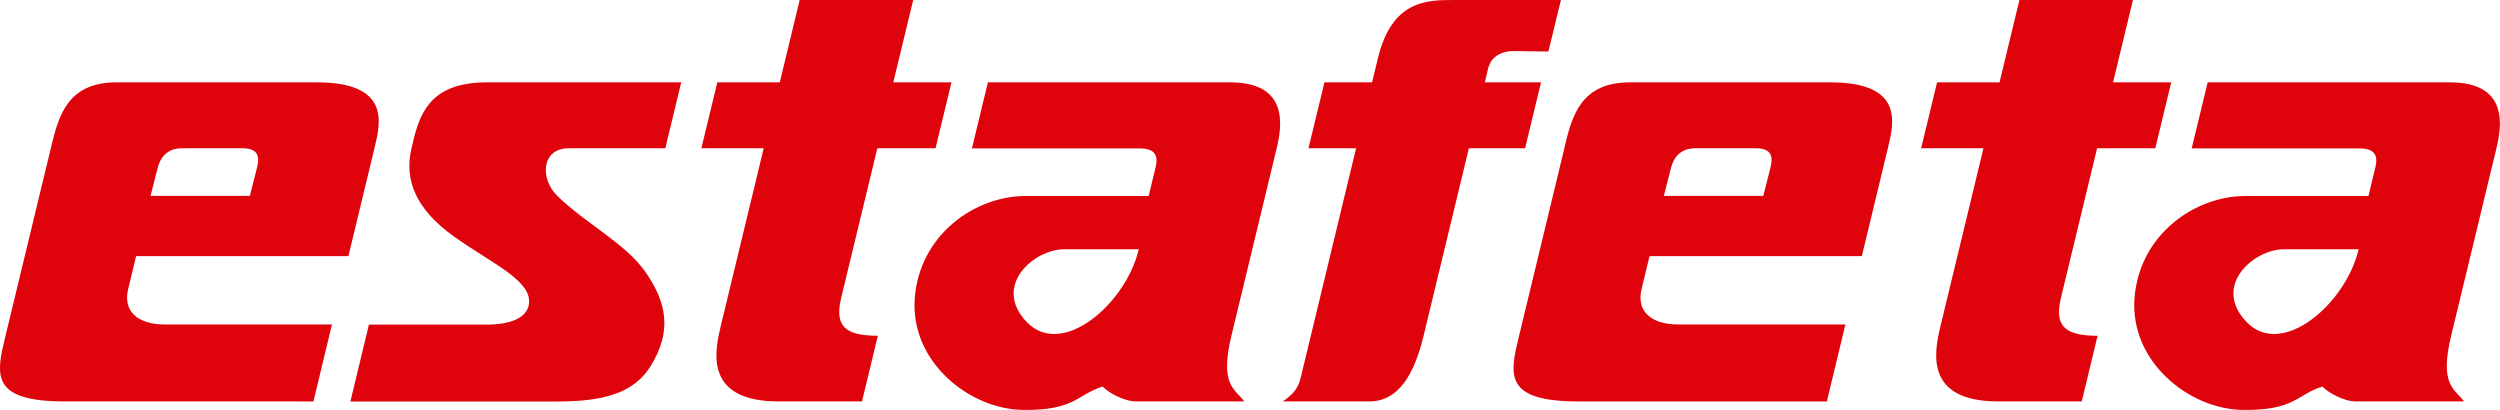 <?xml version="1.0" encoding="UTF-8"?><svg xmlns="http://www.w3.org/2000/svg" viewBox="0 0 203.71 33.4"><defs><style>.d{fill:#df040b;fill-rule:evenodd;}</style></defs><g id="a"/><g id="b"><g id="c"><path class="d" d="M4.17,11.96c.59-2.42,1.27-5.25,5.32-5.25H25.82c5.99,0,5.19,3.29,4.72,5.25l-2.15,8.91H11.09l-.65,2.7c-.43,1.78,.77,2.87,2.99,2.87h13.62l-1.51,6.27H5.29C-.84,32.71-.31,30.5,.44,27.4l3.73-15.44h0Zm8.1,4h8.09l.55-2.17c.17-.67,.41-1.71-1.14-1.71h-4.92c-1.28,0-1.8,.8-2.01,1.63l-.57,2.25h0ZM55.5,6.71h-15.82c-4.86,0-5.56,2.79-6.15,5.37-.6,2.57,.32,4.94,3.46,7.19,3.14,2.25,6.65,3.7,6.06,5.72-.25,.85-1.3,1.46-3.42,1.46h-9.57l-1.51,6.27h15.74c3.07,0,6.88,.06,8.7-2.85,1.82-2.9,1.3-5.23-.34-7.63-1.64-2.4-4.85-3.95-7.24-6.28-1.41-1.37-1.33-3.88,.95-3.88h7.85l1.3-5.37h0Zm2.96,0h5.08l1.62-6.71h9.25l-1.62,6.71h4.74c-.43,1.79-.86,3.58-1.3,5.37h-4.74l-2.94,12.16c-.53,2.21,.15,3.12,2.98,3.12l-1.29,5.35h-6.8c-6.2,0-5.17-4.24-4.68-6.27l3.47-14.36h-5.08l1.3-5.37h0Zm20.74,5.37l1.3-5.37h19.74c4.81,0,4.22,3.58,3.79,5.37l-3.69,15.28c-.97,4.01,.27,4.31,1.05,5.35h-8.81c-1,0-2.28-.73-2.73-1.21-2.08,.63-2.22,1.97-6.55,1.9-4.33-.08-9.16-3.94-8.76-9.12,.4-5.18,4.93-8.31,9.02-8.31h10.04l.57-2.37c.37-1.51-.82-1.51-1.54-1.51h-13.43Zm13.59,8.23h-6.07c-2.48,0-5.9,2.99-3.04,5.95,2.87,2.96,8.07-1.5,9.11-5.95h0ZM127.19,0h-8.68c-2.24,0-5.08,0-6.23,4.74l-.48,1.97h-3.88l-1.3,5.37h3.88l-4.5,18.64c-.19,.8-.49,1.33-1.48,1.99h7.06c2.38,0,3.66-2.21,4.42-5.35l3.69-15.28h4.58l1.3-5.37h-4.58l.27-1.14c.2-.82,.91-1.42,2.15-1.41l2.76,.04,1.02-4.2h0Zm.3,11.96c.59-2.42,1.27-5.25,5.32-5.25h16.33c5.99,0,5.19,3.29,4.72,5.25l-2.15,8.91h-17.3l-.65,2.7c-.43,1.78,.77,2.87,2.99,2.87h13.62l-1.51,6.27h-20.24c-6.13,0-5.6-2.21-4.85-5.31l3.73-15.44h0Zm8.1,4h8.09l.55-2.17c.17-.67,.41-1.71-1.15-1.71h-4.92c-1.28,0-1.8,.8-2.01,1.63l-.57,2.25h0Zm22.26-9.25h5.08l1.62-6.71h9.25l-1.62,6.71h4.74c-.43,1.79-.86,3.58-1.3,5.37h-4.74l-2.94,12.16c-.53,2.21,.15,3.12,2.98,3.12l-1.29,5.35h-6.8c-6.2,0-5.17-4.24-4.68-6.27l3.47-14.36h-5.08l1.3-5.37h0Zm20.74,5.37l1.3-5.37h19.74c4.81,0,4.22,3.58,3.79,5.37l-3.69,15.28c-.97,4.01,.27,4.31,1.05,5.35h-8.81c-1,0-2.28-.73-2.73-1.21-2.08,.63-2.22,1.97-6.55,1.9-4.33-.08-9.16-3.94-8.76-9.12,.4-5.18,4.93-8.31,9.02-8.31h10.04l.57-2.37c.37-1.51-.82-1.51-1.54-1.51h-13.43Zm13.59,8.23h-6.07c-2.48,0-5.9,2.99-3.03,5.95,2.87,2.96,8.07-1.5,9.11-5.95h0Z"/></g></g></svg>